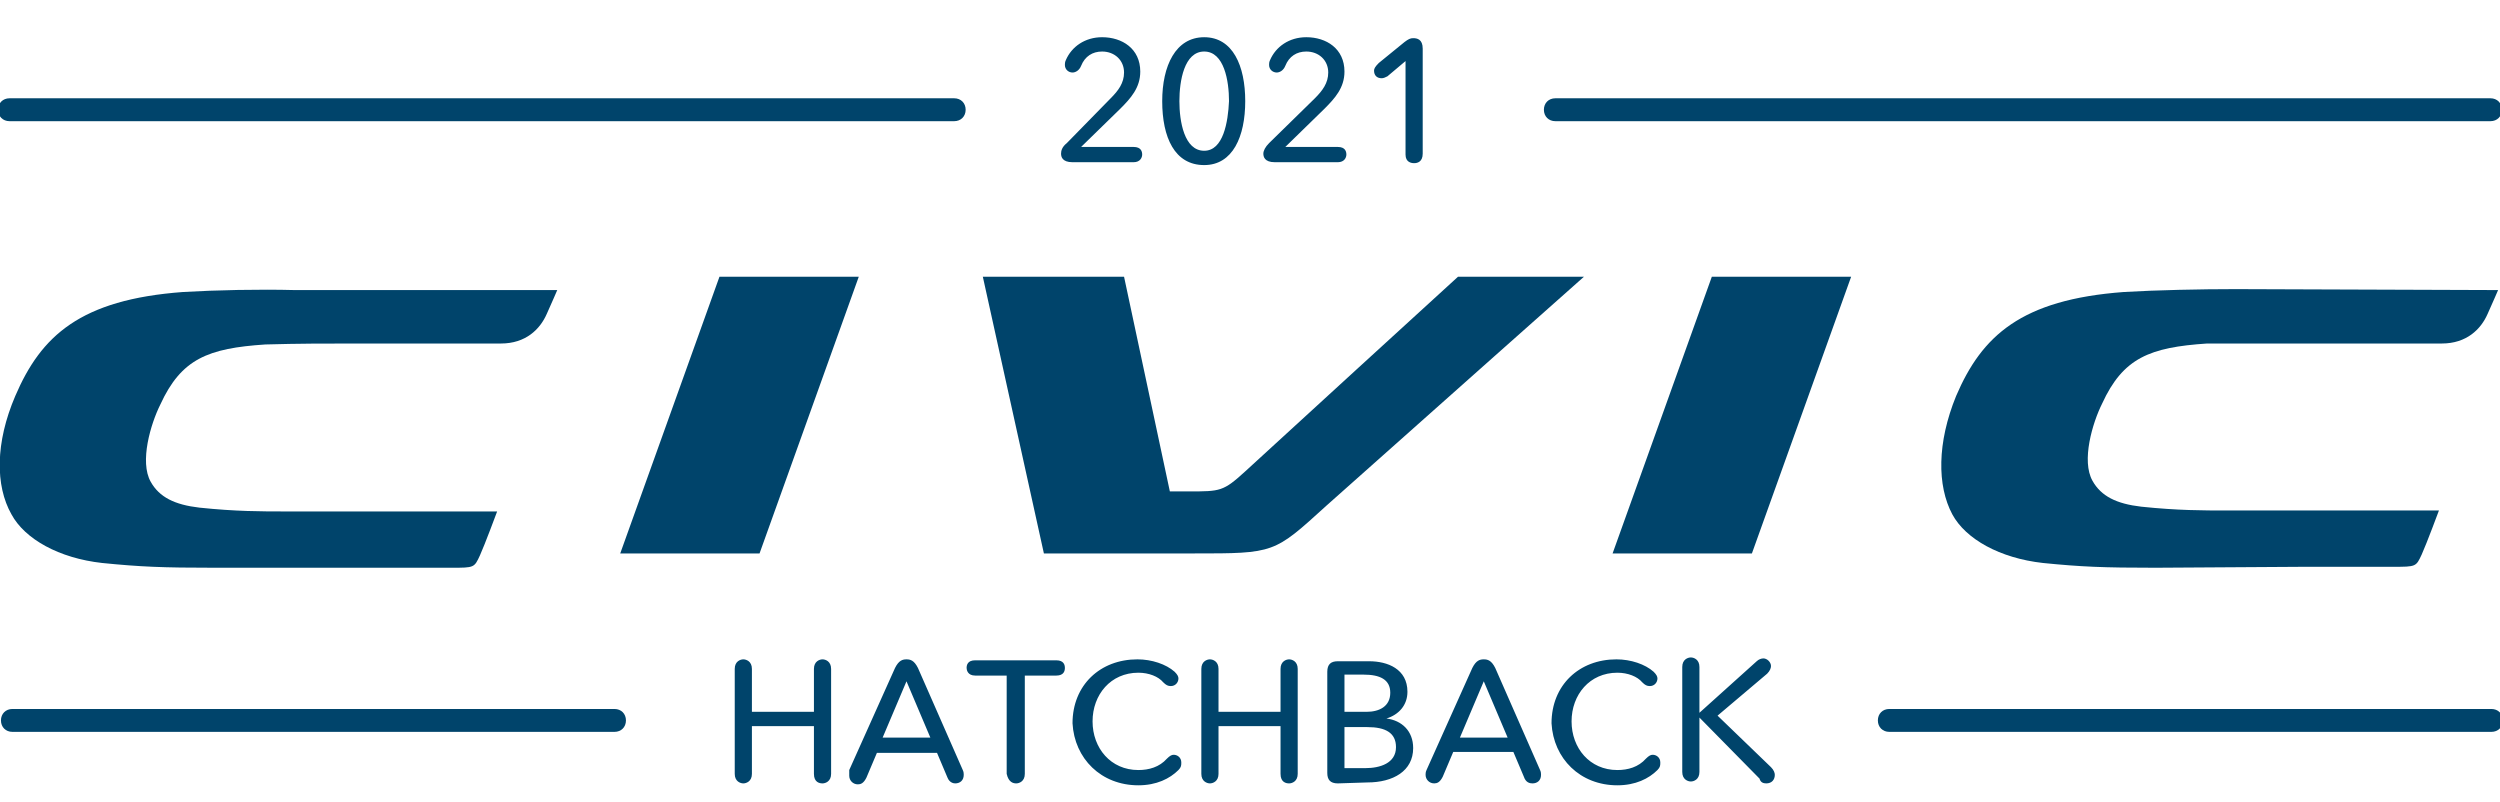 <svg id="Civic-Hatchback-2021" xmlns="http://www.w3.org/2000/svg" viewBox="0 0 262 84">
<style type="text/css">
	#Civic-Hatchback-2021 {
 		opacity: 1;
 		stroke: none;
    fill: #00446b;
 	}
</style>
<path d="M130.5,49.4c-2.3,2.1-2.6,2.1-5.9,2.1h-2L117.8,29H103l6.4,29h15.7c8.5,0,8.4,0,13.9-5
	c11-9.8,27-24,27-24h-13.2C152.8,29,132,48,130.5,49.4"/>
<path d="M19.2,30.6C8.4,31.4,4.3,35.2,1.6,41.5c-2.1,4.9-2.1,9.4-0.4,12.4c1.4,2.6,5,4.6,9.5,5.1
	c4,0.4,6.3,0.5,11.8,0.5H38h9.3c2.4,0,2.4,0,3-1.3c0.5-1.1,1.8-4.6,1.8-4.6s-19.6,0-22.2,0c-2.5,0-5.2,0-9-0.4
	c-2.6-0.3-4.2-1.1-5.1-2.7c-1.2-2.1,0-6.1,1-8.1c2.2-4.8,5-5.9,11-6.3C31.4,36,34,36,37.2,36c0,0,13.6,0,15.3,0
	c2.6,0,4.1-1.5,4.8-3.1c0.5-1.1,1.1-2.5,1.1-2.5H30.9C27.2,30.3,22.6,30.4,19.2,30.6"/>
<path d="M234.3,30.3c-3.7,0-8.3,0.1-11.7,0.3c-10.8,0.8-14.9,4.6-17.6,10.9c-2,4.9-2,9.4-0.4,12.4
	c1.4,2.6,5,4.6,9.5,5.1c4,0.4,6.3,0.5,11.8,0.5l15.6-0.1h9.3c2.4,0,2.4,0,3-1.3c0.5-1.1,1.8-4.6,1.8-4.6s-19.6,0-22.2,0
	c-2.5,0-5.2,0-9-0.4c-2.6-0.3-4.2-1.1-5.1-2.7c-1.2-2.1,0-6.1,1-8.1c2.2-4.8,5-5.9,11-6.3c3.5,0,6.1,0,9.3,0c0,0,13.6,0,15.3,0
	c2.6,0,4.1-1.5,4.8-3.1c0.5-1.1,1.1-2.5,1.1-2.5L234.3,30.3z"/>
<polygon points="65,58 79.6,58 90,29 75.4,29 "/>
<polygon points="169,58 183.6,58 194,29 179.4,29 "/>
<path d="M86.2,82.1c0.3,0,0.9-0.2,0.9-1v-11c0-0.8-0.6-1-0.9-1s-0.9,0.2-0.9,1v4.5h-6.5v-4.5
	c0-0.8-0.6-1-0.9-1s-0.9,0.2-0.9,1v11c0,0.8,0.6,1,0.9,1s0.9-0.2,0.9-1v-5h6.5v5C85.3,82,85.9,82.1,86.2,82.1z M100.1,82.1
	c0.5,0,0.9-0.3,0.9-0.9c0-0.1,0-0.3-0.1-0.5L96.2,70c-0.4-0.8-0.8-0.9-1.2-0.9s-0.8,0.1-1.2,0.9L89,80.7c0,0.3,0,0.4,0,0.6
	c0,0.5,0.4,0.9,0.9,0.9c0.3,0,0.6-0.1,0.9-0.7l1.1-2.6h6.3l1.1,2.6C99.5,82,99.9,82.1,100.1,82.1z M97.5,77.3h-5l2.5-5.9L97.5,77.3z
	 M106.5,82.1c0.3,0,0.9-0.2,0.9-1V70.8h3.3c0.8,0,0.9-0.5,0.9-0.8s-0.1-0.8-0.9-0.8h-8.5c-0.8,0-0.9,0.5-0.9,0.8
	c0,0.2,0.1,0.8,0.9,0.8h3.3v10.3C105.7,82,106.2,82.1,106.5,82.1z M119.3,82.3c1.9,0,3.3-0.7,4.2-1.6c0.3-0.3,0.3-0.5,0.3-0.8
	c0-0.5-0.4-0.8-0.8-0.8c-0.2,0-0.4,0.1-0.7,0.4c-0.8,0.9-1.9,1.2-3,1.2c-2.9,0-4.8-2.3-4.8-5.1c0-2.8,1.9-5.1,4.8-5.1
	c1.1,0,2.1,0.4,2.6,1c0.3,0.3,0.5,0.4,0.8,0.4c0.5,0,0.8-0.4,0.8-0.8c0-0.2-0.1-0.4-0.4-0.7c-0.9-0.8-2.4-1.3-3.9-1.3
	c-3.9,0-6.8,2.7-6.8,6.7C112.6,79.5,115.4,82.3,119.3,82.3z M135.1,82.1c0.3,0,0.9-0.2,0.9-1v-11c0-0.8-0.6-1-0.9-1
	c-0.3,0-0.9,0.2-0.9,1v4.5h-6.5v-4.5c0-0.8-0.6-1-0.9-1s-0.9,0.2-0.9,1v11c0,0.8,0.6,1,0.9,1s0.9-0.2,0.9-1v-5h6.5v5
	C134.2,82,134.8,82.1,135.1,82.1z M143.3,82c2.7,0,4.8-1.2,4.8-3.6c0-1.8-1.2-2.9-2.8-3.1l0,0c1.3-0.4,2.2-1.4,2.2-2.8
	c0-2.4-2.1-3.2-4-3.2h-3.3c-0.7,0-1.1,0.3-1.1,1.1V81c0,0.7,0.3,1.1,1.1,1.1L143.3,82L143.3,82z M143.2,74.6h-2.3v-3.9h2
	c1.7,0,2.8,0.5,2.8,1.9S144.6,74.6,143.2,74.6z M143.1,80.5h-2.2v-4.3h2.4c1.9,0,3,0.6,3,2.1C146.3,80,144.6,80.5,143.1,80.5z
	 M160.6,82.1c0.5,0,0.9-0.3,0.9-0.9c0-0.1,0-0.3-0.1-0.5L156.7,70c-0.4-0.8-0.8-0.9-1.2-0.9s-0.8,0.1-1.2,0.9l-4.8,10.7
	c-0.1,0.2-0.1,0.4-0.1,0.5c0,0.5,0.4,0.9,0.9,0.9c0.3,0,0.6-0.1,0.9-0.7l1.1-2.6h6.3l1.1,2.6C159.9,82,160.3,82.1,160.6,82.1z
	 M158,77.3h-5l2.5-5.9L158,77.3z M169.5,82.3c1.9,0,3.3-0.7,4.2-1.6c0.3-0.3,0.3-0.5,0.3-0.8c0-0.5-0.4-0.8-0.8-0.8
	c-0.2,0-0.4,0.1-0.7,0.4c-0.8,0.9-1.9,1.2-3,1.2c-2.9,0-4.8-2.3-4.8-5.1c0-2.8,1.9-5.1,4.8-5.1c1.1,0,2.1,0.4,2.6,1
	c0.3,0.3,0.5,0.4,0.8,0.4c0.5,0,0.8-0.4,0.8-0.8c0-0.2-0.1-0.4-0.4-0.7c-0.9-0.8-2.4-1.3-3.9-1.3c-3.9,0-6.8,2.7-6.8,6.7
	C162.8,79.5,165.6,82.3,169.5,82.3z M185.1,82.1c0.6,0,0.9-0.4,0.9-0.9c0-0.2-0.1-0.5-0.4-0.8L180,75l5.2-4.4
	c0.3-0.3,0.4-0.6,0.4-0.8c0-0.4-0.4-0.8-0.8-0.8c-0.2,0-0.5,0.1-0.7,0.3l-6,5.4l0,0v-4.8c0-0.8-0.6-1-0.9-1c-0.3,0-0.9,0.2-0.9,1v11
	c0,0.8,0.6,1,0.9,1c0.3,0,0.9-0.2,0.9-1v-5.7l0,0l6.3,6.4C184.5,82,184.8,82.1,185.1,82.1z"/>
<path d="M118.8,17c0.7,0,0.9-0.5,0.9-0.8c0-0.3-0.1-0.8-0.9-0.8h-5.5l4.1-4c1.1-1.1,2.1-2.2,2.1-3.9
	c0-2.4-1.9-3.6-4-3.6c-1.8,0-3.2,1-3.8,2.4c-0.1,0.2-0.1,0.4-0.1,0.5c0,0.5,0.4,0.8,0.8,0.8c0.3,0,0.7-0.2,0.9-0.7
	c0.4-1,1.2-1.5,2.2-1.5c1.3,0,2.3,0.9,2.3,2.2c0,1.1-0.6,1.9-1.4,2.7l-4.6,4.7c-0.5,0.4-0.6,0.8-0.6,1.1s0.1,0.9,1.2,0.9H118.8z
	 M126.2,17.3c3,0,4.3-3,4.3-6.7s-1.3-6.7-4.3-6.7s-4.4,3-4.4,6.7C121.8,14.4,123.1,17.3,126.2,17.3z M126.2,15.8
	c-2.1,0-2.6-3.1-2.6-5.2s0.5-5.2,2.6-5.2c2.1,0,2.6,3.1,2.6,5.2C128.7,12.8,128.2,15.8,126.2,15.8z M140.2,17c0.7,0,0.9-0.5,0.9-0.8
	c0-0.3-0.1-0.8-0.9-0.8h-5.5l4.1-4c1.1-1.1,2.1-2.2,2.1-3.9c0-2.4-1.9-3.6-4-3.6c-1.8,0-3.2,1-3.8,2.4C133,6.5,133,6.7,133,6.8
	c0,0.5,0.4,0.8,0.8,0.8c0.3,0,0.7-0.2,0.9-0.7c0.4-1,1.2-1.5,2.2-1.5c1.3,0,2.3,0.9,2.3,2.2c0,1.1-0.6,1.9-1.4,2.7L133,15
	c-0.4,0.4-0.6,0.8-0.6,1.1c0,0.3,0.1,0.9,1.2,0.9H140.2z M148.2,17.1c0.3,0,0.9-0.1,0.9-1v-11c0-1-0.6-1.1-1-1.1
	c-0.3,0-0.5,0.1-0.9,0.4l-2.7,2.2C144.1,7,144,7.2,144,7.4c0,0.5,0.3,0.8,0.8,0.8c0.2,0,0.4-0.1,0.6-0.2l1.9-1.6v9.8
	C147.3,17,147.9,17.1,148.2,17.1z"/>
<path d="M64.4,76.7H1.3c-0.7,0-1.2-0.5-1.2-1.2s0.5-1.2,1.2-1.2h63.1c0.7,0,1.2,0.5,1.2,1.2S65.1,76.7,64.4,76.7z"/>
<path d="M261.1,76.7H198c-0.7,0-1.2-0.5-1.2-1.2s0.5-1.2,1.2-1.2h63.1c0.7,0,1.2,0.5,1.2,1.2S261.8,76.7,261.1,76.7z"/>
<path d="M100,12.7H1c-0.7,0-1.2-0.5-1.2-1.2s0.5-1.2,1.2-1.2h99c0.7,0,1.2,0.5,1.2,1.2S100.7,12.7,100,12.7z"/>
<path d="M261,12.7h-98c-0.7,0-1.2-0.5-1.2-1.2s0.5-1.2,1.2-1.2h98c0.7,0,1.2,0.5,1.2,1.2S261.7,12.7,261,12.7z"/>
</svg>

